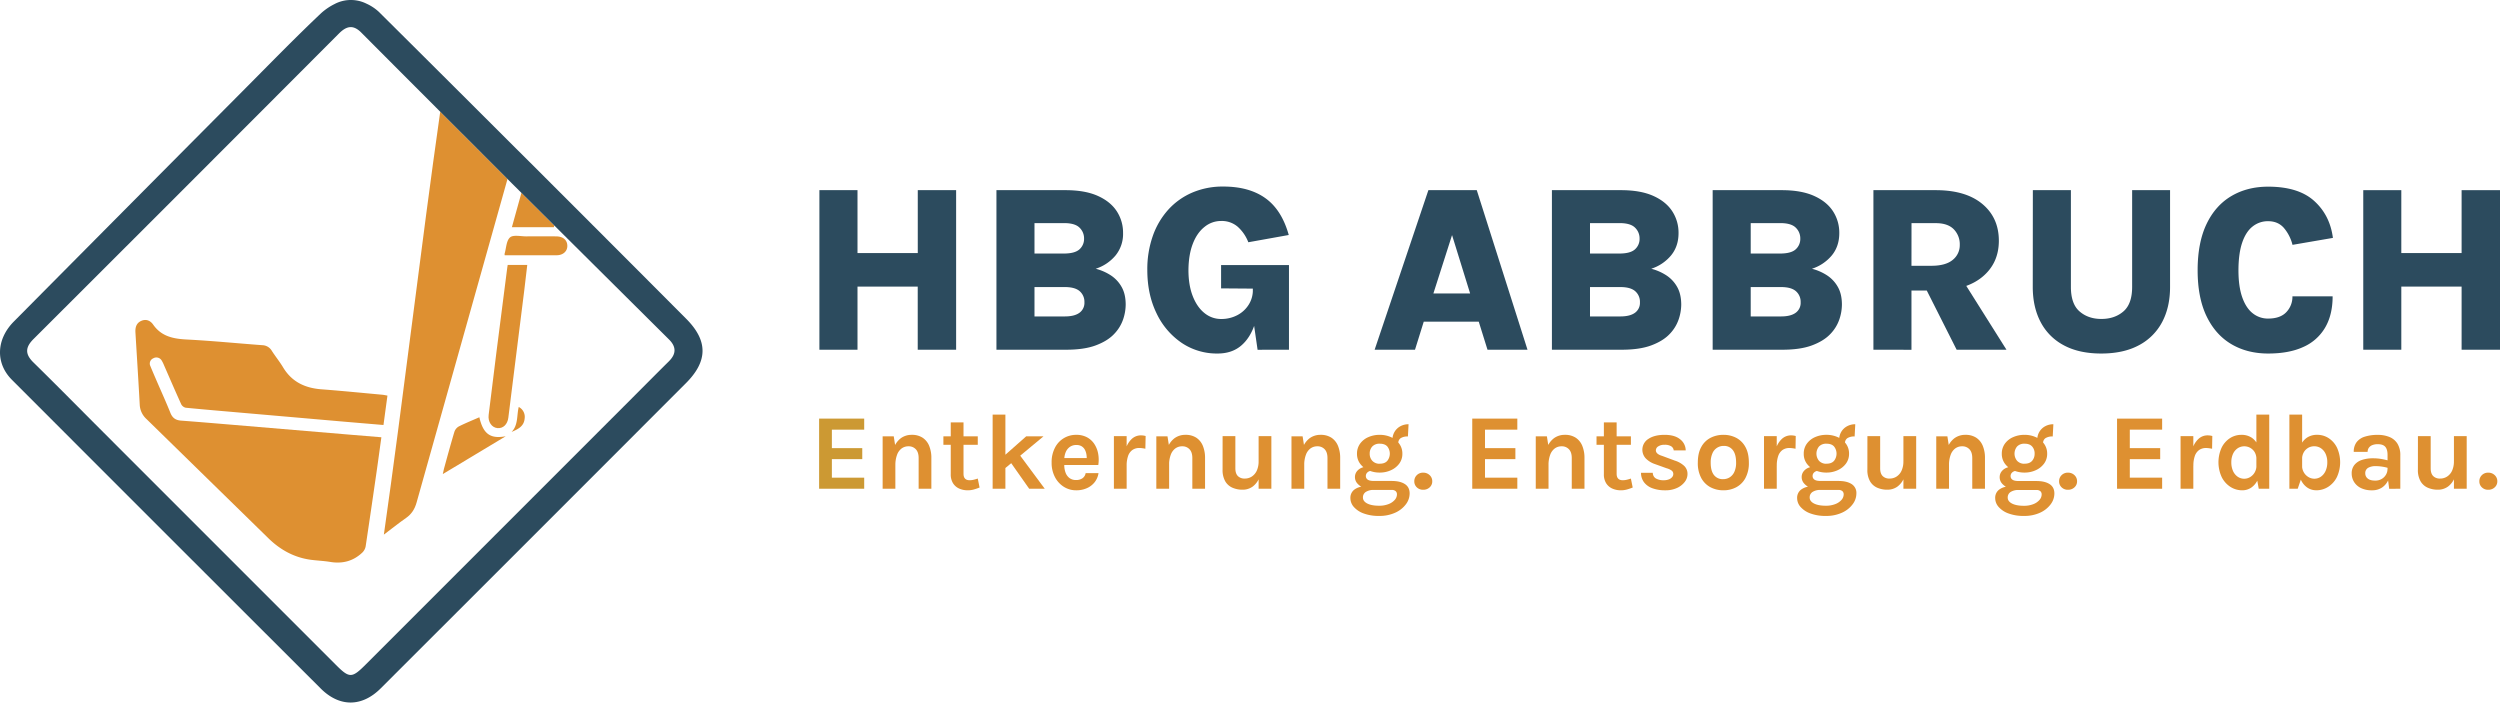 <svg xmlns="http://www.w3.org/2000/svg" viewBox="0 0 2000 562.02"><defs><style>.cls-1{fill:#2c4b5e;}.cls-2{fill:#c93;}.cls-3{fill:#de9031;}.cls-4{fill:none;}</style></defs><g id="Ebene_2" data-name="Ebene 2"><g id="Ebene_2-2" data-name="Ebene 2"><path class="cls-1" d="M655.52,152.13H686v50.32h48.22V152.13H764.9V279.78H734.18V229.27H686v50.51H655.52Z"/><path class="cls-1" d="M797.15,279.78V152.13h55.26q15.51,0,25.68,4.52t15.27,12.27a31.3,31.3,0,0,1,5.09,17.55,27.21,27.21,0,0,1-6,17.88A34.37,34.37,0,0,1,876.57,215a40.89,40.89,0,0,1,12,5.23,26.63,26.63,0,0,1,8.7,9.28q3.29,5.76,3.28,14.22a37.8,37.8,0,0,1-2.09,11.89,31.48,31.48,0,0,1-7.33,11.75q-5.22,5.46-14.55,8.94t-23.78,3.47Zm30.44-101.3v24.35h23.49q8.74,0,12.46-3.33a11.11,11.11,0,0,0,3.71-8.66,11.85,11.85,0,0,0-3.66-8.75q-3.66-3.61-12.32-3.61Zm0,74.67h24.25q7.71,0,11.7-2.91a9.75,9.75,0,0,0,4-8.41,11.25,11.25,0,0,0-3.75-8.85q-3.76-3.33-11.94-3.33H827.59Z"/><path class="cls-1" d="M974.07,282.82a50.29,50.29,0,0,1-28.78-8.56,59.13,59.13,0,0,1-20.07-23.64q-7.37-15.08-7.37-34.67a80.2,80.2,0,0,1,4.33-27,61.94,61.94,0,0,1,12.36-21.12,55.17,55.17,0,0,1,19.22-13.74,61.72,61.72,0,0,1,24.87-4.85q20.75,0,33.77,9.37T1031,188l-32.34,5.8a32.07,32.07,0,0,0-8.56-12.46,19.51,19.51,0,0,0-13.13-4.56,20.82,20.82,0,0,0-13.36,4.75q-6,4.75-9.37,13.51T950.76,216q0,12.09,3.43,20.88t9.37,13.56a20.82,20.82,0,0,0,13.36,4.75A27.23,27.23,0,0,0,990,252.05a23.46,23.46,0,0,0,9-8.37,21.62,21.62,0,0,0,3.29-11.65h5.32q0,15.6-3.71,27t-11.13,17.6Q985.39,282.82,974.07,282.82Zm32-3-3.8-26.25V230.89l-25.4-.19V212.05h54.31v67.73Z"/><path class="cls-1" d="M1099.71,279.78l43-127.65h38.71L1222,279.78h-32L1183,257.33h-44l-7,22.45Zm47-45h29.39l-14.46-46.71Z"/><path class="cls-1" d="M1241.53,279.78V152.13h55.26q15.51,0,25.69,4.52t15.26,12.27a31.3,31.3,0,0,1,5.09,17.55q0,10.56-6,17.88A34.32,34.32,0,0,1,1321,215a40.77,40.77,0,0,1,12,5.23,26.54,26.54,0,0,1,8.7,9.28q3.28,5.76,3.29,14.22a37.55,37.55,0,0,1-2.1,11.89,31.45,31.45,0,0,1-7.32,11.75q-5.23,5.46-14.56,8.94t-23.77,3.47ZM1272,178.48v24.35h23.49q8.76,0,12.46-3.33a11.08,11.08,0,0,0,3.71-8.66,11.85,11.85,0,0,0-3.66-8.75q-3.66-3.61-12.32-3.61Zm0,74.67h24.25q7.71,0,11.7-2.91a9.74,9.74,0,0,0,4-8.41,11.23,11.23,0,0,0-3.76-8.85q-3.75-3.33-11.94-3.33H1272Z"/><path class="cls-1" d="M1370.13,279.78V152.13h55.26q15.51,0,25.69,4.52t15.26,12.27a31.3,31.3,0,0,1,5.09,17.55q0,10.56-6,17.88A34.37,34.37,0,0,1,1449.55,215a40.89,40.89,0,0,1,12,5.23,26.63,26.63,0,0,1,8.7,9.28q3.29,5.76,3.28,14.22a37.52,37.52,0,0,1-2.09,11.89,31.45,31.45,0,0,1-7.32,11.75q-5.23,5.46-14.56,8.94t-23.78,3.47Zm30.44-101.3v24.35h23.49q8.76,0,12.46-3.33a11.08,11.08,0,0,0,3.71-8.66,11.85,11.85,0,0,0-3.66-8.75q-3.66-3.61-12.32-3.61Zm0,74.67h24.25q7.71,0,11.7-2.91a9.74,9.74,0,0,0,4-8.41,11.26,11.26,0,0,0-3.76-8.85c-2.51-2.22-6.48-3.33-11.94-3.33h-24.25Z"/><path class="cls-1" d="M1498.73,279.78V152.13h49.84q24,0,37.24,11t13.27,29.43q0,18.07-13.27,29t-37.24,10.89h-19.4v47.37Zm30.44-67.16h16q11.31,0,17-4.7a15,15,0,0,0,5.65-12,17.1,17.1,0,0,0-4.8-12.5q-4.8-4.9-14.41-4.9h-19.4Zm36.14,67.16-31.1-61.64h32.15l38.81,61.64Z"/><path class="cls-1" d="M1626.28,152.13h30.44v77.43q0,13.59,6.94,19.59t17.41,6q10.65,0,17.64-6t7-19.59V152.13h30.34v77.43q0,16.17-6.37,28.15A44.26,44.26,0,0,1,1711,276.26q-12.27,6.56-30,6.56t-29.91-6.56a44,44,0,0,1-18.55-18.55q-6.33-12-6.33-28.15Z"/><path class="cls-1" d="M1814.52,282.82q-16.74,0-29.44-7.51T1765.25,253q-7.14-14.83-7.14-36.81t7.09-36.9q7.08-14.84,19.83-22.4t29.49-7.56q24.17,0,36.81,11.41t15,29.58L1834,195.88a33.23,33.23,0,0,0-6.9-13.55q-4.71-5.37-12.6-5.37a19.49,19.49,0,0,0-12.41,4.23q-5.38,4.23-8.33,12.89t-3,22.06q0,13.13,3.05,21.74t8.42,12.79a19.35,19.35,0,0,0,12.22,4.19q9.8,0,14.65-5.19a17.76,17.76,0,0,0,4.85-12.6h32.15q0,14.75-6,25a37.74,37.74,0,0,1-17.45,15.5Q1831.27,282.82,1814.52,282.82Z"/><path class="cls-1" d="M1890.61,152.13h30.44v50.32h48.23V152.13H2000V279.78h-30.72V229.27h-48.23v50.51h-30.44Z"/><path class="cls-2" d="M655.29,391V334.9h36.07v8.82H665.5v14.79h24.31v8.82H665.5v14.79h25.86V391Z"/><path class="cls-3" d="M706.11,391V349.08H715l1.29,8.3V391Zm28.8,0V366.47q0-4.68-2.25-7.05a7.71,7.71,0,0,0-5.88-2.38,9.11,9.11,0,0,0-5.43,1.68,11,11,0,0,0-3.69,5.09,23,23,0,0,0-1.35,8.45h-3.37a39.26,39.26,0,0,1,2-13.6,17,17,0,0,1,5.76-8.11,14.5,14.5,0,0,1,8.73-2.68,15.35,15.35,0,0,1,8.67,2.31,14.22,14.22,0,0,1,5.24,6.51,25.41,25.41,0,0,1,1.75,9.78V391Z"/><path class="cls-3" d="M754.72,355.83v-6.75h27.5v6.75Zm19.46,36.41a16.51,16.51,0,0,1-6.81-1.38,11.22,11.22,0,0,1-4.93-4.24,13.16,13.16,0,0,1-1.84-7.27V337.92h10.21V379q0,5.19,4.93,5.19a13.59,13.59,0,0,0,3-.35,31.67,31.67,0,0,0,3.46-1l1.47,7.18a47.66,47.66,0,0,1-4.71,1.6A17.66,17.66,0,0,1,774.18,392.24Z"/><path class="cls-3" d="M794.11,391V331.7h10.21V391Zm8.83-26,18-15.92h13.84l-31.83,26.47Zm20.41,26L804.58,364.3l9.69-2.33L835.8,391Z"/><path class="cls-3" d="M860.93,392.24a18.2,18.2,0,0,1-9.82-2.77,20,20,0,0,1-7.13-7.76A24.35,24.35,0,0,1,841.3,370,24.79,24.79,0,0,1,844,358.12a18.73,18.73,0,0,1,17-10.25,17.74,17.74,0,0,1,8.67,2,16.13,16.13,0,0,1,5.88,5.45,20.86,20.86,0,0,1,3,7.76,26.88,26.88,0,0,1,.08,8.91H849.43v-5.53h21.92l-2,1.29a18.88,18.88,0,0,0-.19-4.1,12.35,12.35,0,0,0-1.23-3.81,7.35,7.35,0,0,0-2.58-2.79A7.78,7.78,0,0,0,861.1,356a8.77,8.77,0,0,0-5.27,1.56,9.69,9.69,0,0,0-3.29,4.23,15.55,15.55,0,0,0-1.12,6.06v4.06a17.19,17.19,0,0,0,1.06,6.28,9.41,9.41,0,0,0,3.15,4.28,8.65,8.65,0,0,0,5.3,1.55,8.75,8.75,0,0,0,5-1.38,6.29,6.29,0,0,0,2.59-4.15h10.29a15.4,15.4,0,0,1-3,7.16,16.38,16.38,0,0,1-6.21,4.84A20.44,20.44,0,0,1,860.93,392.24Z"/><path class="cls-3" d="M891.12,391V348.91h10.2V391Zm7.69-18.42a42.6,42.6,0,0,1,1.86-13.67,17.64,17.64,0,0,1,5-8,10.61,10.61,0,0,1,7-2.62,15.27,15.27,0,0,1,2,.13,14.69,14.69,0,0,1,1.84.39L916.29,359a22.59,22.59,0,0,0-2.43-.43,17,17,0,0,0-2.33-.18,9.45,9.45,0,0,0-5.64,1.62,9.75,9.75,0,0,0-3.42,4.78,23.11,23.11,0,0,0-1.15,7.79Z"/><path class="cls-3" d="M925.06,391V349.08H934l1.3,8.3V391Zm28.81,0V366.47q0-4.68-2.25-7.05a7.71,7.71,0,0,0-5.88-2.38,9.11,9.11,0,0,0-5.43,1.68,11,11,0,0,0-3.7,5.09,23.21,23.21,0,0,0-1.34,8.45H931.9a39,39,0,0,1,2-13.6,17,17,0,0,1,5.75-8.11,14.53,14.53,0,0,1,8.74-2.68,15.35,15.35,0,0,1,8.67,2.31,14.2,14.2,0,0,1,5.23,6.51,25.22,25.22,0,0,1,1.75,9.78V391Z"/><path class="cls-3" d="M978.08,348.91h10.21v25.77q0,4.11,2,6.17a7.51,7.51,0,0,0,5.58,2,10.12,10.12,0,0,0,5.52-1.58,11.11,11.11,0,0,0,4-4.67,17.67,17.67,0,0,0,1.49-7.68h2.77a35.27,35.27,0,0,1-2,12.76,16.35,16.35,0,0,1-5.5,7.57,13.53,13.53,0,0,1-8.08,2.51,19.89,19.89,0,0,1-8.13-1.6,12.42,12.42,0,0,1-5.76-5.15,18.09,18.09,0,0,1-2.12-9.34Zm28.81,0h10.2V391h-10.2Z"/><path class="cls-3" d="M1033.18,391V349.08h8.91l1.3,8.3V391Zm28.8,0V366.47q0-4.68-2.24-7.05a7.72,7.72,0,0,0-5.89-2.38,9.1,9.1,0,0,0-5.42,1.68,10.94,10.94,0,0,0-3.7,5.09,23,23,0,0,0-1.34,8.45H1040a39,39,0,0,1,2-13.6,16.94,16.94,0,0,1,5.75-8.11,14.52,14.52,0,0,1,8.73-2.68,15.4,15.4,0,0,1,8.68,2.31,14.2,14.2,0,0,1,5.23,6.51,25.22,25.22,0,0,1,1.75,9.78V391Z"/><path class="cls-3" d="M1103.24,412.74a34.09,34.09,0,0,1-12.35-2,19.14,19.14,0,0,1-7.85-5.21,10.64,10.64,0,0,1-2.72-7,8.14,8.14,0,0,1,3.24-6.9,13.21,13.21,0,0,1,8.18-2.45l7.43,2.77a11.31,11.31,0,0,0-6.53,1.6,5.15,5.15,0,0,0-2.29,4.46q0,3,3.44,4.78t9.45,1.79a20,20,0,0,0,7.57-1.3,12.46,12.46,0,0,0,5-3.37,6.73,6.73,0,0,0,1.75-4.41,3.34,3.34,0,0,0-1-2.55,4.45,4.45,0,0,0-3.2-1h-14.1a21,21,0,0,1-7.72-1.36,14.05,14.05,0,0,1-5.53-3.68,7.57,7.57,0,0,1-2.05-5.16,7.39,7.39,0,0,1,1.46-4.57,9.46,9.46,0,0,1,4-3,14.85,14.85,0,0,1,5.68-1l2.6,3.38a6,6,0,0,0-2.4.49,4.67,4.67,0,0,0-1.88,1.45,3.8,3.8,0,0,0-.74,2.38,3.34,3.34,0,0,0,1.47,2.81q1.47,1.08,5.1,1.08h14.1q6.7,0,10.53,2.47c2.56,1.64,3.83,4.16,3.83,7.57a14.37,14.37,0,0,1-3,8.62,21.67,21.67,0,0,1-8.46,6.69A30,30,0,0,1,1103.24,412.74Zm.52-34.68a21.65,21.65,0,0,1-9.11-1.89,16.33,16.33,0,0,1-6.59-5.25,13.08,13.08,0,0,1-2.46-7.91,13.41,13.41,0,0,1,2.46-8.05,15.92,15.92,0,0,1,6.59-5.25,22.1,22.1,0,0,1,9.11-1.84,21.59,21.59,0,0,1,9,1.84,16.27,16.27,0,0,1,6.62,5.25,13.25,13.25,0,0,1,2.51,8.05,12.92,12.92,0,0,1-2.51,7.91,16.69,16.69,0,0,1-6.62,5.25A21.15,21.15,0,0,1,1103.76,378.06Zm.09-7.1q4,0,6-2.29a9.26,9.26,0,0,0,0-11.5q-2-2.21-6-2.21a7.8,7.8,0,0,0-6,2.21,8.18,8.18,0,0,0-2.08,5.84,8.08,8.08,0,0,0,2.1,5.66A7.77,7.77,0,0,0,1103.85,371Zm14.79-16.34-4.68-2.69a12.27,12.27,0,0,1,1.76-6.59,12.09,12.09,0,0,1,4.67-4.39,13.47,13.47,0,0,1,6.46-1.56l-.52,9.78a10.33,10.33,0,0,0-5.73,1.32A4.61,4.61,0,0,0,1118.64,354.62Z"/><path class="cls-3" d="M1131.44,385.06a6.69,6.69,0,0,1,2-4.93,6.91,6.91,0,0,1,5.1-2,7.25,7.25,0,0,1,5.19,2,6.53,6.53,0,0,1,2.07,4.89,6.34,6.34,0,0,1-2.07,4.86,7.33,7.33,0,0,1-5.19,1.93,7,7,0,0,1-5.1-1.95A6.43,6.43,0,0,1,1131.44,385.06Z"/><path class="cls-3" d="M1177.8,391V334.9h36.06v8.82H1188v14.79h24.31v8.82H1188v14.79h25.86V391Z"/><path class="cls-3" d="M1228.61,391V349.08h8.91l1.3,8.3V391Zm28.8,0V366.47q0-4.68-2.25-7.05a7.71,7.71,0,0,0-5.88-2.38,9.1,9.1,0,0,0-5.42,1.68,10.94,10.94,0,0,0-3.7,5.09,23,23,0,0,0-1.34,8.45h-3.38a39,39,0,0,1,2-13.6,16.94,16.94,0,0,1,5.75-8.11,14.52,14.52,0,0,1,8.73-2.68,15.35,15.35,0,0,1,8.67,2.31,14.16,14.16,0,0,1,5.24,6.51,25.22,25.22,0,0,1,1.75,9.78V391Z"/><path class="cls-3" d="M1277.22,355.83v-6.75h27.5v6.75Zm19.46,36.41a16.51,16.51,0,0,1-6.81-1.38,11.22,11.22,0,0,1-4.93-4.24,13.16,13.16,0,0,1-1.84-7.27V337.92h10.21V379q0,5.19,4.93,5.19a13.53,13.53,0,0,0,3-.35,31,31,0,0,0,3.46-1l1.47,7.18a47.66,47.66,0,0,1-4.71,1.6A17.66,17.66,0,0,1,1296.68,392.24Z"/><path class="cls-3" d="M1332.27,392.24a29.13,29.13,0,0,1-10.4-1.66,14.56,14.56,0,0,1-6.68-4.8,12.49,12.49,0,0,1-2.38-7.55h9.43a5.19,5.19,0,0,0,2.46,4.54,12.18,12.18,0,0,0,6.36,1.43,11,11,0,0,0,3.91-.65,6.28,6.28,0,0,0,2.66-1.77,3.78,3.78,0,0,0,1-2.51,3.37,3.37,0,0,0-1.28-2.79,12.56,12.56,0,0,0-4.09-1.88l-9.17-3.29a18.42,18.42,0,0,1-7.56-4.67,10.2,10.2,0,0,1,2.18-15.51q4.82-3.25,12.91-3.26t12.43,3.52a11.33,11.33,0,0,1,4.52,8.94h-9.6a4.36,4.36,0,0,0-2-3.29,9.55,9.55,0,0,0-5.36-1.21,8.57,8.57,0,0,0-5.08,1.32,3.77,3.77,0,0,0-1.84,3.09q0,3,5.1,4.5l10,3.72a19.79,19.79,0,0,1,7.53,4.23,8.79,8.79,0,0,1,2.68,6.58,10.31,10.31,0,0,1-2.23,6.29,16.13,16.13,0,0,1-6.21,4.82A21.51,21.51,0,0,1,1332.27,392.24Z"/><path class="cls-3" d="M1378.76,392.24a21.9,21.9,0,0,1-10.4-2.46,18,18,0,0,1-7.37-7.38,25,25,0,0,1-2.73-12.3q0-7.53,2.73-12.46a17.69,17.69,0,0,1,7.37-7.35,22.24,22.24,0,0,1,10.4-2.42,21.77,21.77,0,0,1,10.27,2.42,17.78,17.78,0,0,1,7.33,7.35q2.73,4.94,2.73,12.46a25,25,0,0,1-2.73,12.3,18,18,0,0,1-7.33,7.38A21.44,21.44,0,0,1,1378.76,392.24Zm-.34-8.91a9.81,9.81,0,0,0,5.38-1.49,10.07,10.07,0,0,0,3.72-4.43,17.35,17.35,0,0,0,1.36-7.31q0-6.66-2.61-10a8.6,8.6,0,0,0-7.16-3.37,9.59,9.59,0,0,0-9.19,6,17.89,17.89,0,0,0-1.36,7.44q0,6.57,2.65,9.9A8.75,8.75,0,0,0,1378.42,383.33Z"/><path class="cls-3" d="M1411.2,391V348.91h10.2V391Zm7.7-18.42a42.62,42.62,0,0,1,1.85-13.67,17.64,17.64,0,0,1,5-8,10.61,10.61,0,0,1,7-2.62,15.27,15.27,0,0,1,2,.13,14.69,14.69,0,0,1,1.84.39l-.17,10.21a22.59,22.59,0,0,0-2.43-.43,17,17,0,0,0-2.33-.18A9.45,9.45,0,0,0,1426,360a9.75,9.75,0,0,0-3.42,4.78,22.86,22.86,0,0,0-1.15,7.79Z"/><path class="cls-3" d="M1460.63,412.74a34.09,34.09,0,0,1-12.35-2,19.07,19.07,0,0,1-7.85-5.21,10.59,10.59,0,0,1-2.72-7,8.14,8.14,0,0,1,3.24-6.9,13.2,13.2,0,0,1,8.17-2.45l7.44,2.77a11.31,11.31,0,0,0-6.53,1.6,5.13,5.13,0,0,0-2.29,4.46q0,3,3.44,4.78t9.45,1.79a20,20,0,0,0,7.57-1.3,12.46,12.46,0,0,0,5-3.37,6.73,6.73,0,0,0,1.75-4.41,3.38,3.38,0,0,0-1-2.55,4.45,4.45,0,0,0-3.2-1h-14.1a21,21,0,0,1-7.72-1.36,14.05,14.05,0,0,1-5.53-3.68,7.58,7.58,0,0,1-2.06-5.16,7.33,7.33,0,0,1,1.47-4.57,9.43,9.43,0,0,1,4-3,14.94,14.94,0,0,1,5.69-1l2.59,3.38a5.94,5.94,0,0,0-2.39.49,4.71,4.71,0,0,0-1.89,1.45,3.79,3.79,0,0,0-.73,2.38,3.34,3.34,0,0,0,1.47,2.81q1.47,1.08,5.1,1.08h14.1q6.71,0,10.53,2.47a8.37,8.37,0,0,1,3.83,7.57,14.38,14.38,0,0,1-3,8.62,21.63,21.63,0,0,1-8.45,6.69A30,30,0,0,1,1460.63,412.74Zm.52-34.68a21.65,21.65,0,0,1-9.11-1.89,16.33,16.33,0,0,1-6.59-5.25A13,13,0,0,1,1443,363a13.35,13.35,0,0,1,2.47-8.05,15.92,15.92,0,0,1,6.59-5.25,22.1,22.1,0,0,1,9.11-1.84,21.62,21.62,0,0,1,8.95,1.84,16.34,16.34,0,0,1,6.62,5.25,13.24,13.24,0,0,1,2.5,8.05,12.91,12.91,0,0,1-2.5,7.91,16.76,16.76,0,0,1-6.62,5.25A21.18,21.18,0,0,1,1461.15,378.06Zm.08-7.1c2.66,0,4.64-.76,6-2.29a9.26,9.26,0,0,0,0-11.5q-2-2.21-6-2.21a7.8,7.8,0,0,0-6,2.21,9,9,0,0,0,0,11.5A7.76,7.76,0,0,0,1461.23,371ZM1476,354.62l-4.67-2.69a12.36,12.36,0,0,1,1.75-6.59,12.11,12.11,0,0,1,4.68-4.39,13.47,13.47,0,0,1,6.46-1.56l-.52,9.78a10.29,10.29,0,0,0-5.73,1.32A4.62,4.62,0,0,0,1476,354.62Z"/><path class="cls-3" d="M1493.93,348.91h10.2v25.77q0,4.11,2,6.17a7.47,7.47,0,0,0,5.57,2,10.12,10.12,0,0,0,5.52-1.58,11,11,0,0,0,4-4.67,17.67,17.67,0,0,0,1.49-7.68h2.77a35.27,35.27,0,0,1-2,12.76,16.35,16.35,0,0,1-5.5,7.57,13.53,13.53,0,0,1-8.08,2.51,19.89,19.89,0,0,1-8.13-1.6,12.4,12.4,0,0,1-5.75-5.15,18,18,0,0,1-2.12-9.34Zm28.8,0h10.21V391h-10.21Z"/><path class="cls-3" d="M1549,391V349.08h8.91l1.3,8.3V391Zm28.81,0V366.47q0-4.68-2.25-7.05a7.72,7.72,0,0,0-5.89-2.38,9.1,9.1,0,0,0-5.42,1.68,11,11,0,0,0-3.7,5.09,23.21,23.21,0,0,0-1.34,8.45h-3.37a39,39,0,0,1,2-13.6,16.94,16.94,0,0,1,5.75-8.11,14.53,14.53,0,0,1,8.74-2.68,15.35,15.35,0,0,1,8.67,2.31,14.2,14.2,0,0,1,5.23,6.51,25.22,25.22,0,0,1,1.75,9.78V391Z"/><path class="cls-3" d="M1619.08,412.74a34.12,34.12,0,0,1-12.35-2,19,19,0,0,1-7.84-5.21,10.61,10.61,0,0,1-2.73-7,8.12,8.12,0,0,1,3.25-6.9,13.18,13.18,0,0,1,8.17-2.45L1615,392a11.27,11.27,0,0,0-6.53,1.6,5.14,5.14,0,0,0-2.3,4.46q0,3,3.44,4.78t9.45,1.79a20,20,0,0,0,7.57-1.3,12.46,12.46,0,0,0,4.95-3.37,6.73,6.73,0,0,0,1.75-4.41,3.37,3.37,0,0,0-1-2.55,4.46,4.46,0,0,0-3.2-1H1615a21,21,0,0,1-7.72-1.36,14.09,14.09,0,0,1-5.54-3.68,7.57,7.57,0,0,1-2-5.16,7.33,7.33,0,0,1,1.47-4.57,9.36,9.36,0,0,1,4-3,14.87,14.87,0,0,1,5.69-1l2.59,3.38a6,6,0,0,0-2.4.49,4.74,4.74,0,0,0-1.88,1.45,3.8,3.8,0,0,0-.74,2.38,3.34,3.34,0,0,0,1.47,2.81c1,.72,2.69,1.08,5.11,1.08h14.1q6.69,0,10.53,2.47t3.82,7.57a14.37,14.37,0,0,1-3,8.62,21.67,21.67,0,0,1-8.46,6.69A29.92,29.92,0,0,1,1619.08,412.74Zm.52-34.68a21.61,21.61,0,0,1-9.1-1.89,16.36,16.36,0,0,1-6.6-5.25,13.08,13.08,0,0,1-2.46-7.91,13.41,13.41,0,0,1,2.46-8.05,16,16,0,0,1,6.6-5.25,22.06,22.06,0,0,1,9.1-1.84,21.59,21.59,0,0,1,9,1.84,16.27,16.27,0,0,1,6.62,5.25,13.25,13.25,0,0,1,2.51,8.05,12.92,12.92,0,0,1-2.51,7.91,16.69,16.69,0,0,1-6.62,5.25A21.15,21.15,0,0,1,1619.6,378.06Zm.09-7.1q4,0,6-2.29a8.37,8.37,0,0,0,2-5.66,8.28,8.28,0,0,0-2-5.84q-2-2.21-6-2.21a7.83,7.83,0,0,0-6,2.21,9,9,0,0,0,0,11.5A7.77,7.77,0,0,0,1619.69,371Zm14.79-16.34-4.67-2.69a12.27,12.27,0,0,1,1.75-6.59,12.09,12.09,0,0,1,4.67-4.39,13.51,13.51,0,0,1,6.47-1.56l-.52,9.78a10.29,10.29,0,0,0-5.73,1.32A4.6,4.6,0,0,0,1634.48,354.62Z"/><path class="cls-3" d="M1647.28,385.06a6.69,6.69,0,0,1,2-4.93,6.91,6.91,0,0,1,5.1-2,7.22,7.22,0,0,1,5.19,2,6.54,6.54,0,0,1,2.08,4.89,6.35,6.35,0,0,1-2.08,4.86,7.3,7.3,0,0,1-5.19,1.93,7,7,0,0,1-5.1-1.95A6.43,6.43,0,0,1,1647.28,385.06Z"/><path class="cls-3" d="M1693.64,391V334.9h36.07v8.82h-25.87v14.79h24.31v8.82h-24.31v14.79h25.87V391Z"/><path class="cls-3" d="M1744.45,391V348.91h10.21V391Zm7.7-18.42a42.6,42.6,0,0,1,1.86-13.67,17.56,17.56,0,0,1,5-8,10.57,10.57,0,0,1,7-2.62,15.39,15.39,0,0,1,2,.13,14.69,14.69,0,0,1,1.84.39l-.18,10.21a22.39,22.39,0,0,0-2.42-.43,17.07,17.07,0,0,0-2.34-.18,9.49,9.49,0,0,0-5.64,1.62,9.88,9.88,0,0,0-3.42,4.78,23.13,23.13,0,0,0-1.14,7.79Z"/><path class="cls-3" d="M1793.88,392.24a17.46,17.46,0,0,1-9.62-2.79,19.73,19.73,0,0,1-6.92-7.83,28.35,28.35,0,0,1-.09-23.39,19.1,19.1,0,0,1,6.66-7.66,16.75,16.75,0,0,1,9.28-2.7,14.46,14.46,0,0,1,8.09,2.23,14,14,0,0,1,5.23,6.59,28,28,0,0,1,1.82,10.73h-3.2a11,11,0,0,0-1.34-5.6,9.69,9.69,0,0,0-13.69-3.18,10.78,10.78,0,0,0-3.7,4.47,15.85,15.85,0,0,0-1.34,6.73,16.62,16.62,0,0,0,1.34,6.92,10.93,10.93,0,0,0,3.7,4.58,9.17,9.17,0,0,0,10,.33,10.31,10.31,0,0,0,3.63-3.7,10.66,10.66,0,0,0,1.41-5.54h3.2a27,27,0,0,1-2,11,15.1,15.1,0,0,1-5.26,6.6A12.66,12.66,0,0,1,1793.88,392.24ZM1807,391l-1.9-10.38V331.7h10.29V391Z"/><path class="cls-3" d="M1831.51,391V331.7h10.2v48.95L1838.17,391Zm21.45,1.21a12.56,12.56,0,0,1-7.2-2.2,15,15,0,0,1-5.21-6.6,27.17,27.17,0,0,1-2-11h3.11a10.58,10.58,0,0,0,1.43,5.54,10.36,10.36,0,0,0,3.68,3.7,9.17,9.17,0,0,0,10-.33,11.15,11.15,0,0,0,3.69-4.58,16.3,16.3,0,0,0,1.37-6.92,15.85,15.85,0,0,0-1.34-6.73,10.86,10.86,0,0,0-3.7-4.47,9.41,9.41,0,0,0-5.43-1.6,9.62,9.62,0,0,0-4.76,1.23,9.4,9.4,0,0,0-3.56,3.55,10.83,10.83,0,0,0-1.37,5.6h-3.11a27.6,27.6,0,0,1,1.84-10.73,14.15,14.15,0,0,1,5.23-6.59,14.32,14.32,0,0,1,8.07-2.23,16.7,16.7,0,0,1,9.27,2.7,19,19,0,0,1,6.66,7.66,28.3,28.3,0,0,1-.08,23.39,19.7,19.7,0,0,1-6.94,7.83A17.67,17.67,0,0,1,1853,392.24Z"/><path class="cls-3" d="M1897.59,392.24a19.44,19.44,0,0,1-9-1.88,13.17,13.17,0,0,1-5.43-4.95,12.87,12.87,0,0,1-1.81-6.66,10.56,10.56,0,0,1,2.1-6.68,12.55,12.55,0,0,1,5.94-4.07,27.24,27.24,0,0,1,9.08-1.36,38.11,38.11,0,0,1,6.47.52,57.24,57.24,0,0,1,6.08,1.38v6a32.94,32.94,0,0,0-5.19-1.21,34.7,34.7,0,0,0-5.28-.43,11.83,11.83,0,0,0-6,1.34,4.8,4.8,0,0,0-2.33,4.54,5.18,5.18,0,0,0,1.9,4c1.27,1.12,3.29,1.69,6,1.69a9.84,9.84,0,0,0,5.37-1.39,9.47,9.47,0,0,0,3.35-3.46,8.52,8.52,0,0,0,1.14-4.15h2.43a20.59,20.59,0,0,1-1.69,8.37,14.33,14.33,0,0,1-5,6.12A14,14,0,0,1,1897.59,392.24Zm13.75-1.21-1.3-10.21V364c0-2.94-.59-5.12-1.79-6.53s-3.22-2.12-6.08-2.12a11.38,11.38,0,0,0-4.28.73,6.16,6.16,0,0,0-2.79,2.1,5.54,5.54,0,0,0-1,3.31H1883a12.42,12.42,0,0,1,2.29-7.76,13.07,13.07,0,0,1,6.6-4.41,33.32,33.32,0,0,1,10.31-1.41,23.86,23.86,0,0,1,9.52,1.75A13.49,13.49,0,0,1,1918,355a17.39,17.39,0,0,1,2.25,9.29V391Z"/><path class="cls-3" d="M1934.35,348.91h10.2v25.77q0,4.11,2,6.17a7.48,7.48,0,0,0,5.58,2,10.11,10.11,0,0,0,5.51-1.58,11,11,0,0,0,4-4.67,17.67,17.67,0,0,0,1.49-7.68h2.77a35.27,35.27,0,0,1-2,12.76,16.4,16.4,0,0,1-5.49,7.57,13.56,13.56,0,0,1-8.09,2.51,19.89,19.89,0,0,1-8.13-1.6,12.4,12.4,0,0,1-5.75-5.15,18,18,0,0,1-2.12-9.34Zm28.8,0h10.21V391h-10.21Z"/><path class="cls-3" d="M1983.48,385.06a6.69,6.69,0,0,1,2-4.93,6.91,6.91,0,0,1,5.1-2,7.22,7.22,0,0,1,5.19,2,6.54,6.54,0,0,1,2.08,4.89,6.35,6.35,0,0,1-2.08,4.86,7.3,7.3,0,0,1-5.19,1.93,7,7,0,0,1-5.1-1.95A6.43,6.43,0,0,1,1983.48,385.06Z"/><path class="cls-3" d="M122.6,286.66a4.92,4.92,0,0,1,6.78,1.82,25.13,25.13,0,0,1,1.8,3.64c4.58,10.44,9.07,20.91,13.79,31.27a5.44,5.44,0,0,0,3.6,2.79c15.27,1.5,30.57,2.77,45.86,4.11q40.17,3.49,80.35,7c10.53.91,21.07,1.78,32,2.71,1.07-7.93,2.11-15.65,3.18-23.52-1.72-.3-2.89-.58-4.08-.69-16.23-1.48-32.45-3.12-48.7-4.34-13.17-1-23.75-5.93-30.74-17.62-2.71-4.53-6.1-8.65-8.95-13.11a9.1,9.1,0,0,0-7.6-4.57c-20-1.47-40.06-3.5-60.12-4.52-10.9-.55-20.55-2.31-27.28-12-2.11-3-5.41-4.65-9.32-3-4.18,1.78-5.07,5.35-4.82,9.42,1.15,19.25,2.4,38.49,3.44,57.75a16.44,16.44,0,0,0,5.38,11.41Q166,382.95,214.82,430.7c9.47,9.22,20.65,15.38,33.94,17.14,5.11.67,10.3.85,15.37,1.69,9.77,1.63,18.36-.57,25.59-7.35a9.34,9.34,0,0,0,2.79-5c3-20,5.92-40,8.8-60,1.29-9,2.48-17.94,3.79-27.37l-24.23-2-83.22-7c-17.59-1.47-35.17-3-52.78-4.32-4.29-.32-6.89-2.08-8.53-6.16-3.44-8.57-7.27-17-10.93-25.44-1.72-4-3.47-8-5.1-12A4.56,4.56,0,0,1,122.6,286.66Z"/><path class="cls-3" d="M307.09,427.7c6.31-4.77,11.89-9.25,17.76-13.33,4.51-3.13,7-7.26,8.45-12.46Q369.59,272.54,406,143.18L374.79,112,352.18,89.35C337.16,194.45,322.2,322,307.09,427.7Z"/><path class="cls-3" d="M405.76,214.5q-4.35,33.92-8.68,67.81-3.15,24.82-6.16,49.65c-.68,5.56,2.48,10.14,7.11,10.53,4.47.39,8-3,8.65-8.39.83-6.59,1.63-13.19,2.46-19.78q5.16-41.16,10.31-82.31c.83-6.65,1.57-13.31,2.36-20.07H406.15C406,212.93,405.87,213.72,405.76,214.5Z"/><path class="cls-3" d="M409.51,181.77h33.68l.18-1.43-26.23-26.05q-1.67,6-3.32,11.93C412.41,171.3,411,176.37,409.51,181.77Z"/><path class="cls-3" d="M383.48,333.81c-5.49,2.41-11,4.63-16.31,7.28a7.79,7.79,0,0,0-3.62,4.26c-2.9,9.58-5.5,19.26-8.17,28.92-.39,1.38-.64,2.81-1.15,5L404.58,349C392.37,351.3,386.55,347.27,383.48,333.81Z"/><path class="cls-3" d="M444.92,189.1q-12-.09-24,0c-4.43,0-10.37-1.43-12.91.84-3,2.66-3,8.63-4.36,13.17a6.82,6.82,0,0,0,.13,1.1c13.91,0,27.7.07,41.48,0,5.31,0,8.77-3.36,8.6-7.72C453.71,191.92,450.41,189.14,444.92,189.1Z"/><path class="cls-3" d="M415,325.57c-1.73,6.87-.3,14.37-5.73,20,5.05-2.19,9.88-4.44,10.44-10.68A8.94,8.94,0,0,0,415,325.57Z"/><path class="cls-4" d="M443.37,180.34l-.18,1.43H409.51c1.49-5.4,2.9-10.47,4.31-15.55q1.65-6,3.32-11.93l-7.83-7.78L406,143.18Q369.63,272.54,333.3,401.91c-1.45,5.2-3.94,9.33-8.45,12.46-5.87,4.08-11.45,8.56-17.76,13.33C322.2,322,337.2,217.06,352.22,112h22.57Q331.88,69,289,26.05c-6.6-6.63-11.91-5.17-17.95.88Q149.07,149.2,26.83,271.21c-6.62,6.6-6.94,12-.13,18.7,18.91,18.54,37.48,37.42,56.21,56.15q93,93,185.92,185.94c10.65,10.65,12.71,10.64,23.55-.2Q399.94,424.24,507.5,316.65c9.24-9.24,18.43-18.53,27.72-27.72,5.95-5.89,5.76-11.66-.08-17.41ZM120.31,292.89c1.63,4,3.38,8,5.1,12,3.66,8.47,7.49,16.87,10.93,25.44,1.64,4.08,4.24,5.84,8.53,6.16,17.61,1.34,35.19,2.85,52.78,4.32l83.22,7,24.23,2c-1.31,9.43-2.5,18.41-3.79,27.37-2.88,20-5.76,40-8.8,60a9.34,9.34,0,0,1-2.79,5c-7.23,6.78-15.82,9-25.59,7.35-5.07-.84-10.26-1-15.37-1.69-13.29-1.76-24.47-7.92-33.94-17.14q-48.88-47.62-97.62-95.44a16.44,16.44,0,0,1-5.38-11.41c-1-19.26-2.29-38.5-3.44-57.75-.25-4.07.64-7.64,4.82-9.42,3.91-1.67,7.21-.05,9.32,3,6.73,9.65,16.38,11.41,27.28,12,20.06,1,40.07,3.05,60.12,4.52a9.1,9.1,0,0,1,7.6,4.57c2.85,4.46,6.24,8.58,8.95,13.11,7,11.69,17.57,16.64,30.74,17.62,16.25,1.22,32.47,2.86,48.7,4.34,1.19.11,2.36.39,4.08.69-1.07,7.87-2.11,15.59-3.18,23.52-11-.93-21.5-1.8-32-2.71q-40.18-3.48-80.35-7c-15.29-1.34-30.59-2.61-45.86-4.11a5.44,5.44,0,0,1-3.6-2.79c-4.72-10.36-9.21-20.83-13.79-31.27a25.13,25.13,0,0,0-1.8-3.64,4.92,4.92,0,0,0-6.78-1.82A4.56,4.56,0,0,0,120.31,292.89ZM354.23,379.3c.51-2.22.76-3.65,1.15-5,2.67-9.66,5.27-19.34,8.17-28.92a7.79,7.79,0,0,1,3.62-4.26c5.3-2.65,10.82-4.87,16.31-7.28,3.07,13.46,8.89,17.49,21.1,15.16Zm65.51-44.45c-.56,6.24-5.39,8.49-10.44,10.68,5.43-5.59,4-13.09,5.73-20A8.94,8.94,0,0,1,419.74,334.85ZM419.45,232q-5.13,41.16-10.31,82.31c-.83,6.59-1.63,13.19-2.46,19.78-.68,5.39-4.18,8.78-8.65,8.39-4.63-.39-7.79-5-7.11-10.53q3-24.84,6.16-49.65,4.29-33.9,8.68-67.81c.11-.78.24-1.57.39-2.56h15.66C421,218.7,420.28,225.36,419.45,232Zm25.84-27.84c-13.78.11-27.57,0-41.48,0a6.82,6.82,0,0,1-.13-1.1c1.32-4.54,1.37-10.51,4.36-13.17,2.54-2.27,8.48-.8,12.91-.84q12-.09,24,0c5.49,0,8.79,2.82,9,7.35C454.06,200.81,450.6,204.13,445.29,204.17Z"/><path class="cls-1" d="M548.93,255q-51-51.19-102.17-102.32L423.9,129.82l-11.07-11L406,112Q354.62,60.67,303.09,9.49a37.17,37.17,0,0,0-9.89-6.55,28,28,0,0,0-25.7.37A47.66,47.66,0,0,0,257,10.45C235.52,30.75,214.92,52,194.1,72.9Q102.53,165,11.06,257.24C-3.1,271.53-3.71,290.58,9.51,303.82Q133,427.45,256.65,550.88c15,14.93,32.89,14.82,47.91-.18q122.19-122,244.2-244.18C566.33,288.92,566.51,272.63,548.93,255Zm-13.71,33.94c-9.29,9.19-18.48,18.48-27.72,27.72Q399.94,424.22,292.38,531.8c-10.84,10.84-12.9,10.85-23.55.2q-93-93-185.92-185.94c-18.73-18.73-37.3-37.61-56.21-56.15-6.81-6.68-6.49-12.1.13-18.7q122.25-122,244.22-244.28c6-6.05,11.35-7.51,17.95-.88q42.84,43,85.79,85.92L406,143.18l3.32,3.33,7.83,7.78,26.23,26.05,91.77,91.18C541,277.27,541.17,283,535.22,288.93Z"/></g></g></svg>